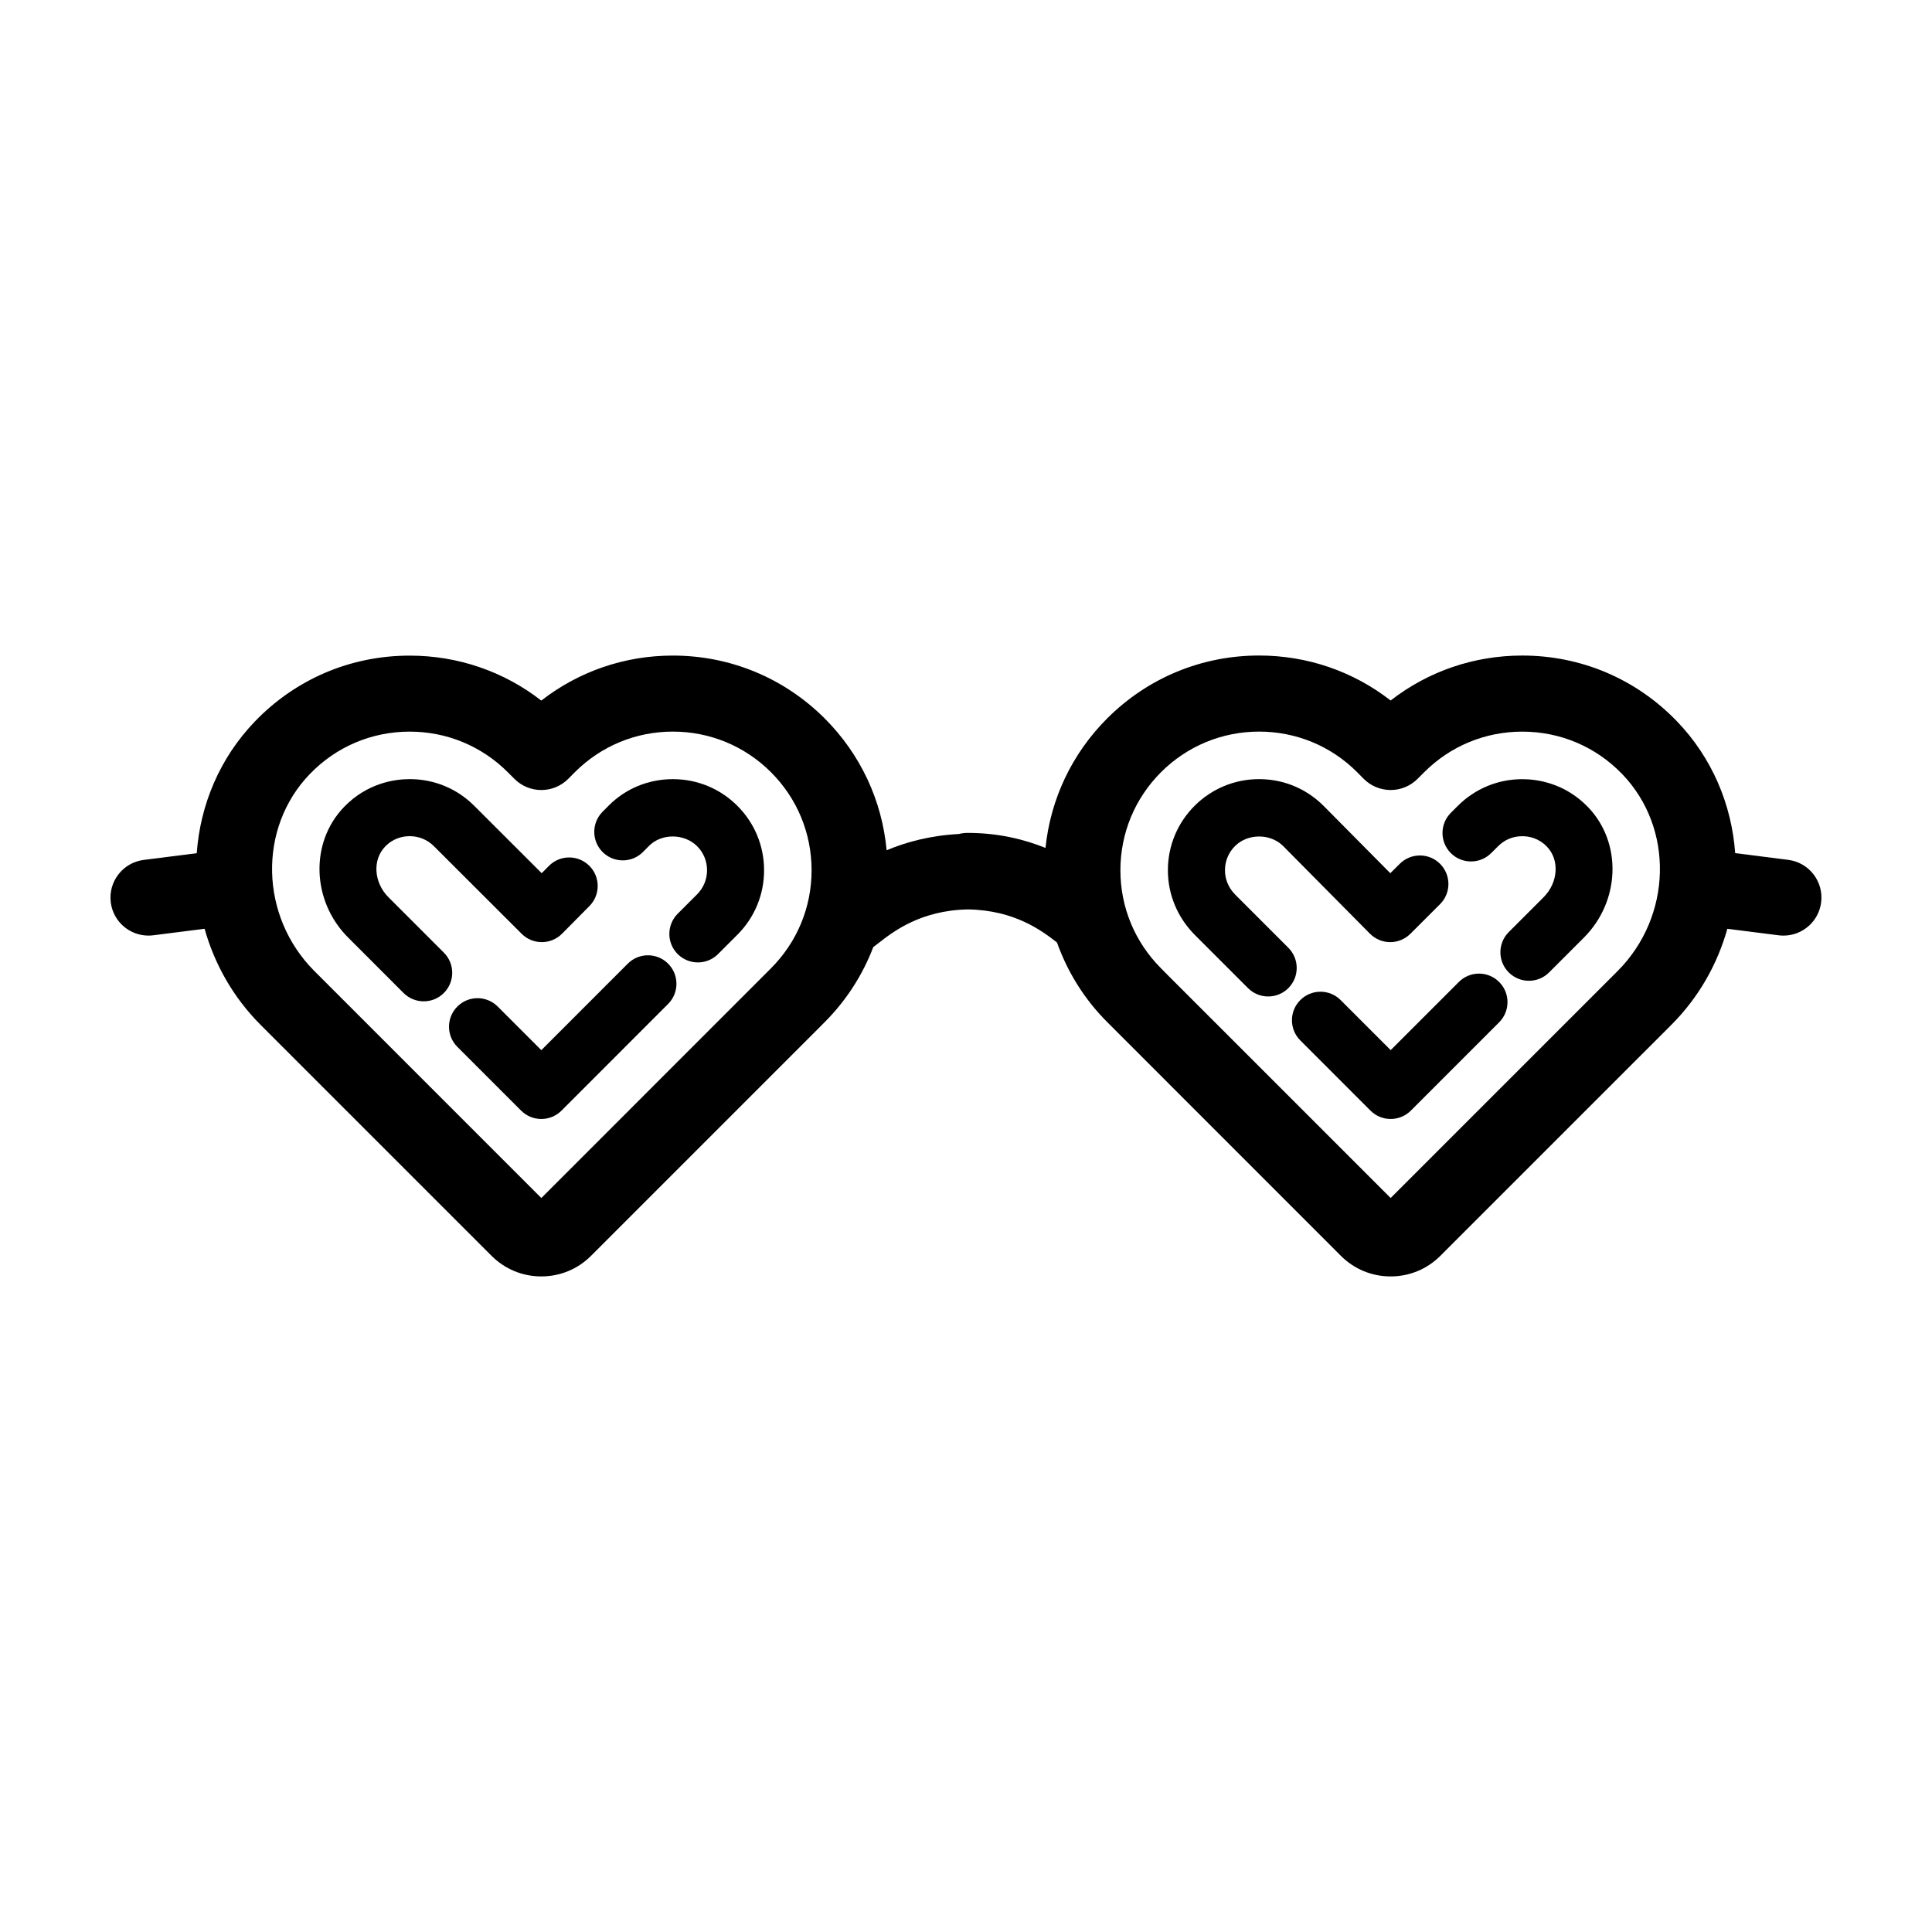 <?xml version="1.0" encoding="UTF-8"?>
<!-- The Best Svg Icon site in the world: iconSvg.co, Visit us! https://iconsvg.co -->
<svg fill="#000000" width="800px" height="800px" version="1.1" viewBox="144 144 512 512" xmlns="http://www.w3.org/2000/svg">
 <g>
  <path d="m250.94 407.15c1.477 1.473 3.41 2.211 5.344 2.211s3.871-0.734 5.344-2.211c2.953-2.953 2.953-7.738 0-10.691l-14.68-14.68c-3.883-3.883-4.289-9.898-0.891-13.418 2.207-2.289 4.766-2.766 6.523-2.766 2.422 0 4.695 0.938 6.402 2.641l23.262 23.23c1.414 1.414 3.336 2.207 5.34 2.207h0.02c2.012-0.004 3.934-0.812 5.352-2.242l7.25-7.32c2.938-2.961 2.918-7.75-0.051-10.688-2.961-2.938-7.754-2.918-10.688 0.051l-1.914 1.93-17.891-17.871c-4.555-4.555-10.621-7.059-17.086-7.059-3.84 0-11.199 0.957-17.398 7.379-9.082 9.41-8.602 24.934 1.078 34.602z"/>
  <path d="m314.41 369.77 1.629-1.641c3.273-3.281 9.273-3.301 12.699 0.117 1.703 1.703 2.637 3.969 2.637 6.383 0 2.414-0.945 4.684-2.656 6.398l-5.125 5.125c-2.949 2.953-2.949 7.738 0.004 10.688 1.477 1.473 3.41 2.211 5.344 2.211s3.875-0.734 5.352-2.215l5.113-5.113c4.566-4.566 7.082-10.637 7.082-17.09 0-6.453-2.508-12.516-7.07-17.074-4.57-4.566-10.641-7.078-17.098-7.078-6.449 0-12.48 2.473-16.988 6.984l-1.656 1.672c-2.938 2.961-2.918 7.754 0.051 10.691 2.965 2.93 7.746 2.91 10.684-0.059z"/>
  <path d="m310.37 399.38-22.914 22.922-11.562-11.559c-2.953-2.953-7.734-2.953-10.688 0-2.953 2.949-2.953 7.738 0 10.688l16.902 16.902c1.414 1.414 3.34 2.211 5.344 2.211s3.926-0.797 5.344-2.211l28.254-28.27c2.953-2.953 2.953-7.738 0-10.688-2.945-2.949-7.727-2.949-10.68 0.004z"/>
  <path d="m183.34 391.94c0.422 0 0.852-0.023 1.285-0.082l13.594-1.723c2.625 9.336 7.551 18.168 14.863 25.484l61.191 61.188c3.523 3.523 8.203 5.457 13.18 5.457 4.977 0 9.656-1.934 13.18-5.457l60.211-60.211 1.719-1.734c5.742-5.75 10.055-12.523 12.871-19.887 0.406-0.301 0.816-0.605 1.359-1.027 3.918-3.062 11.203-8.73 23.773-8.941 12.352 0.207 19.582 5.668 23.547 8.766 2.793 7.824 7.238 15.012 13.27 21.051l61.965 61.984c3.523 3.523 8.203 5.457 13.18 5.457s9.656-1.934 13.18-5.457l61.188-61.184c7.316-7.316 12.246-16.148 14.867-25.484l13.594 1.723c0.434 0.055 0.863 0.082 1.285 0.082 4.996 0 9.34-3.719 9.98-8.812 0.699-5.523-3.211-10.566-8.727-11.262l-14.055-1.785c-0.922-12.766-6.055-25.211-15.461-34.961-10.82-11.219-25.371-17.398-40.969-17.398-12.797 0-24.949 4.191-34.875 11.914-9.934-7.734-22.078-11.922-34.867-11.922-15.199 0-29.488 5.914-40.246 16.66-9.34 9.34-15.023 21.363-16.355 34.324-5.574-2.234-12.395-3.973-20.609-3.973h-0.098c-0.785 0-1.543 0.109-2.277 0.289-7.578 0.406-13.949 2.133-19.121 4.316-1.211-13.199-6.922-25.453-16.414-34.945-10.758-10.742-25.043-16.656-40.238-16.656-12.781 0-24.914 4.188-34.863 11.926-9.93-7.727-22.082-11.914-34.879-11.914-15.598 0-30.145 6.176-40.969 17.398-9.406 9.75-14.535 22.188-15.461 34.961l-14.055 1.785c-5.523 0.699-9.426 5.742-8.727 11.262 0.648 5.078 4.988 8.789 9.984 8.789zm268.34-43.297c6.953-6.938 16.188-10.762 26-10.762s19.043 3.82 25.945 10.723l1.754 1.77c1.883 1.906 4.453 2.977 7.129 2.988h0.031c2.672 0 5.231-1.059 7.117-2.949l1.777-1.773c6.934-6.934 16.164-10.75 25.988-10.75 10.078 0 19.473 3.988 26.465 11.234 13.816 14.316 13.266 37.754-1.234 52.25l-60.113 60.113-59.066-59.062-1.785-1.809c-6.949-6.949-10.77-16.176-10.77-25.988s3.824-19.043 10.762-25.984zm-225.57 0.48c6.992-7.246 16.391-11.234 26.465-11.234 9.824 0 19.055 3.82 25.992 10.758l1.773 1.77c1.891 1.891 4.449 2.949 7.117 2.949h0.031c2.676-0.004 5.246-1.082 7.129-2.988l1.719-1.734c6.938-6.938 16.168-10.762 25.98-10.762s19.051 3.824 25.996 10.758c6.941 6.941 10.766 16.172 10.766 25.992 0 9.809-3.824 19.039-10.809 26.027l-60.812 60.828-60.117-60.121c-14.492-14.488-15.047-37.926-1.23-52.242z"/>
  <path d="m474.73 405.86c1.477 1.477 3.414 2.215 5.352 2.215 1.934 0 3.871-0.734 5.344-2.211 2.953-2.949 2.953-7.734 0.004-10.688l-14.031-14.035c-1.809-1.812-2.769-4.066-2.769-6.516 0-2.414 0.941-4.684 2.644-6.394 3.41-3.406 9.402-3.391 12.773-0.023l23.004 23.23c1.41 1.426 3.336 2.231 5.352 2.238h0.02c2 0 3.918-0.797 5.34-2.207l7.863-7.856c2.957-2.949 2.957-7.734 0.012-10.688-2.953-2.957-7.742-2.953-10.688-0.004l-2.504 2.488-17.695-17.859c-4.559-4.559-10.625-7.074-17.078-7.074s-12.52 2.508-17.09 7.07c-4.566 4.566-7.078 10.629-7.078 17.086 0 6.449 2.559 12.559 7.199 17.199z"/>
  <path d="m539.18 370.08 1.832-1.828c1.738-1.734 3.949-2.648 6.41-2.648 1.758 0 4.316 0.48 6.531 2.766 3.391 3.516 2.996 9.531-0.887 13.41l-9.23 9.234c-2.953 2.953-2.953 7.738 0 10.691 1.477 1.473 3.41 2.211 5.344 2.211 1.934 0 3.871-0.734 5.344-2.211l9.23-9.23c9.668-9.668 10.152-25.184 1.074-34.598-6.203-6.422-13.562-7.387-17.402-7.387-6.457 0-12.531 2.516-17.09 7.07l-1.844 1.844c-2.953 2.949-2.953 7.738 0 10.688 2.953 2.941 7.734 2.941 10.688-0.012z"/>
  <path d="m530.61 404.23-18.066 18.066-13.262-13.266c-2.953-2.953-7.734-2.949-10.688 0-2.953 2.953-2.953 7.738 0 10.691l18.602 18.609c1.414 1.414 3.336 2.211 5.344 2.211 2 0 3.926-0.797 5.344-2.211l23.406-23.41c2.953-2.953 2.953-7.738 0-10.688-2.945-2.953-7.727-2.953-10.68-0.004z"/>
 </g>
</svg>